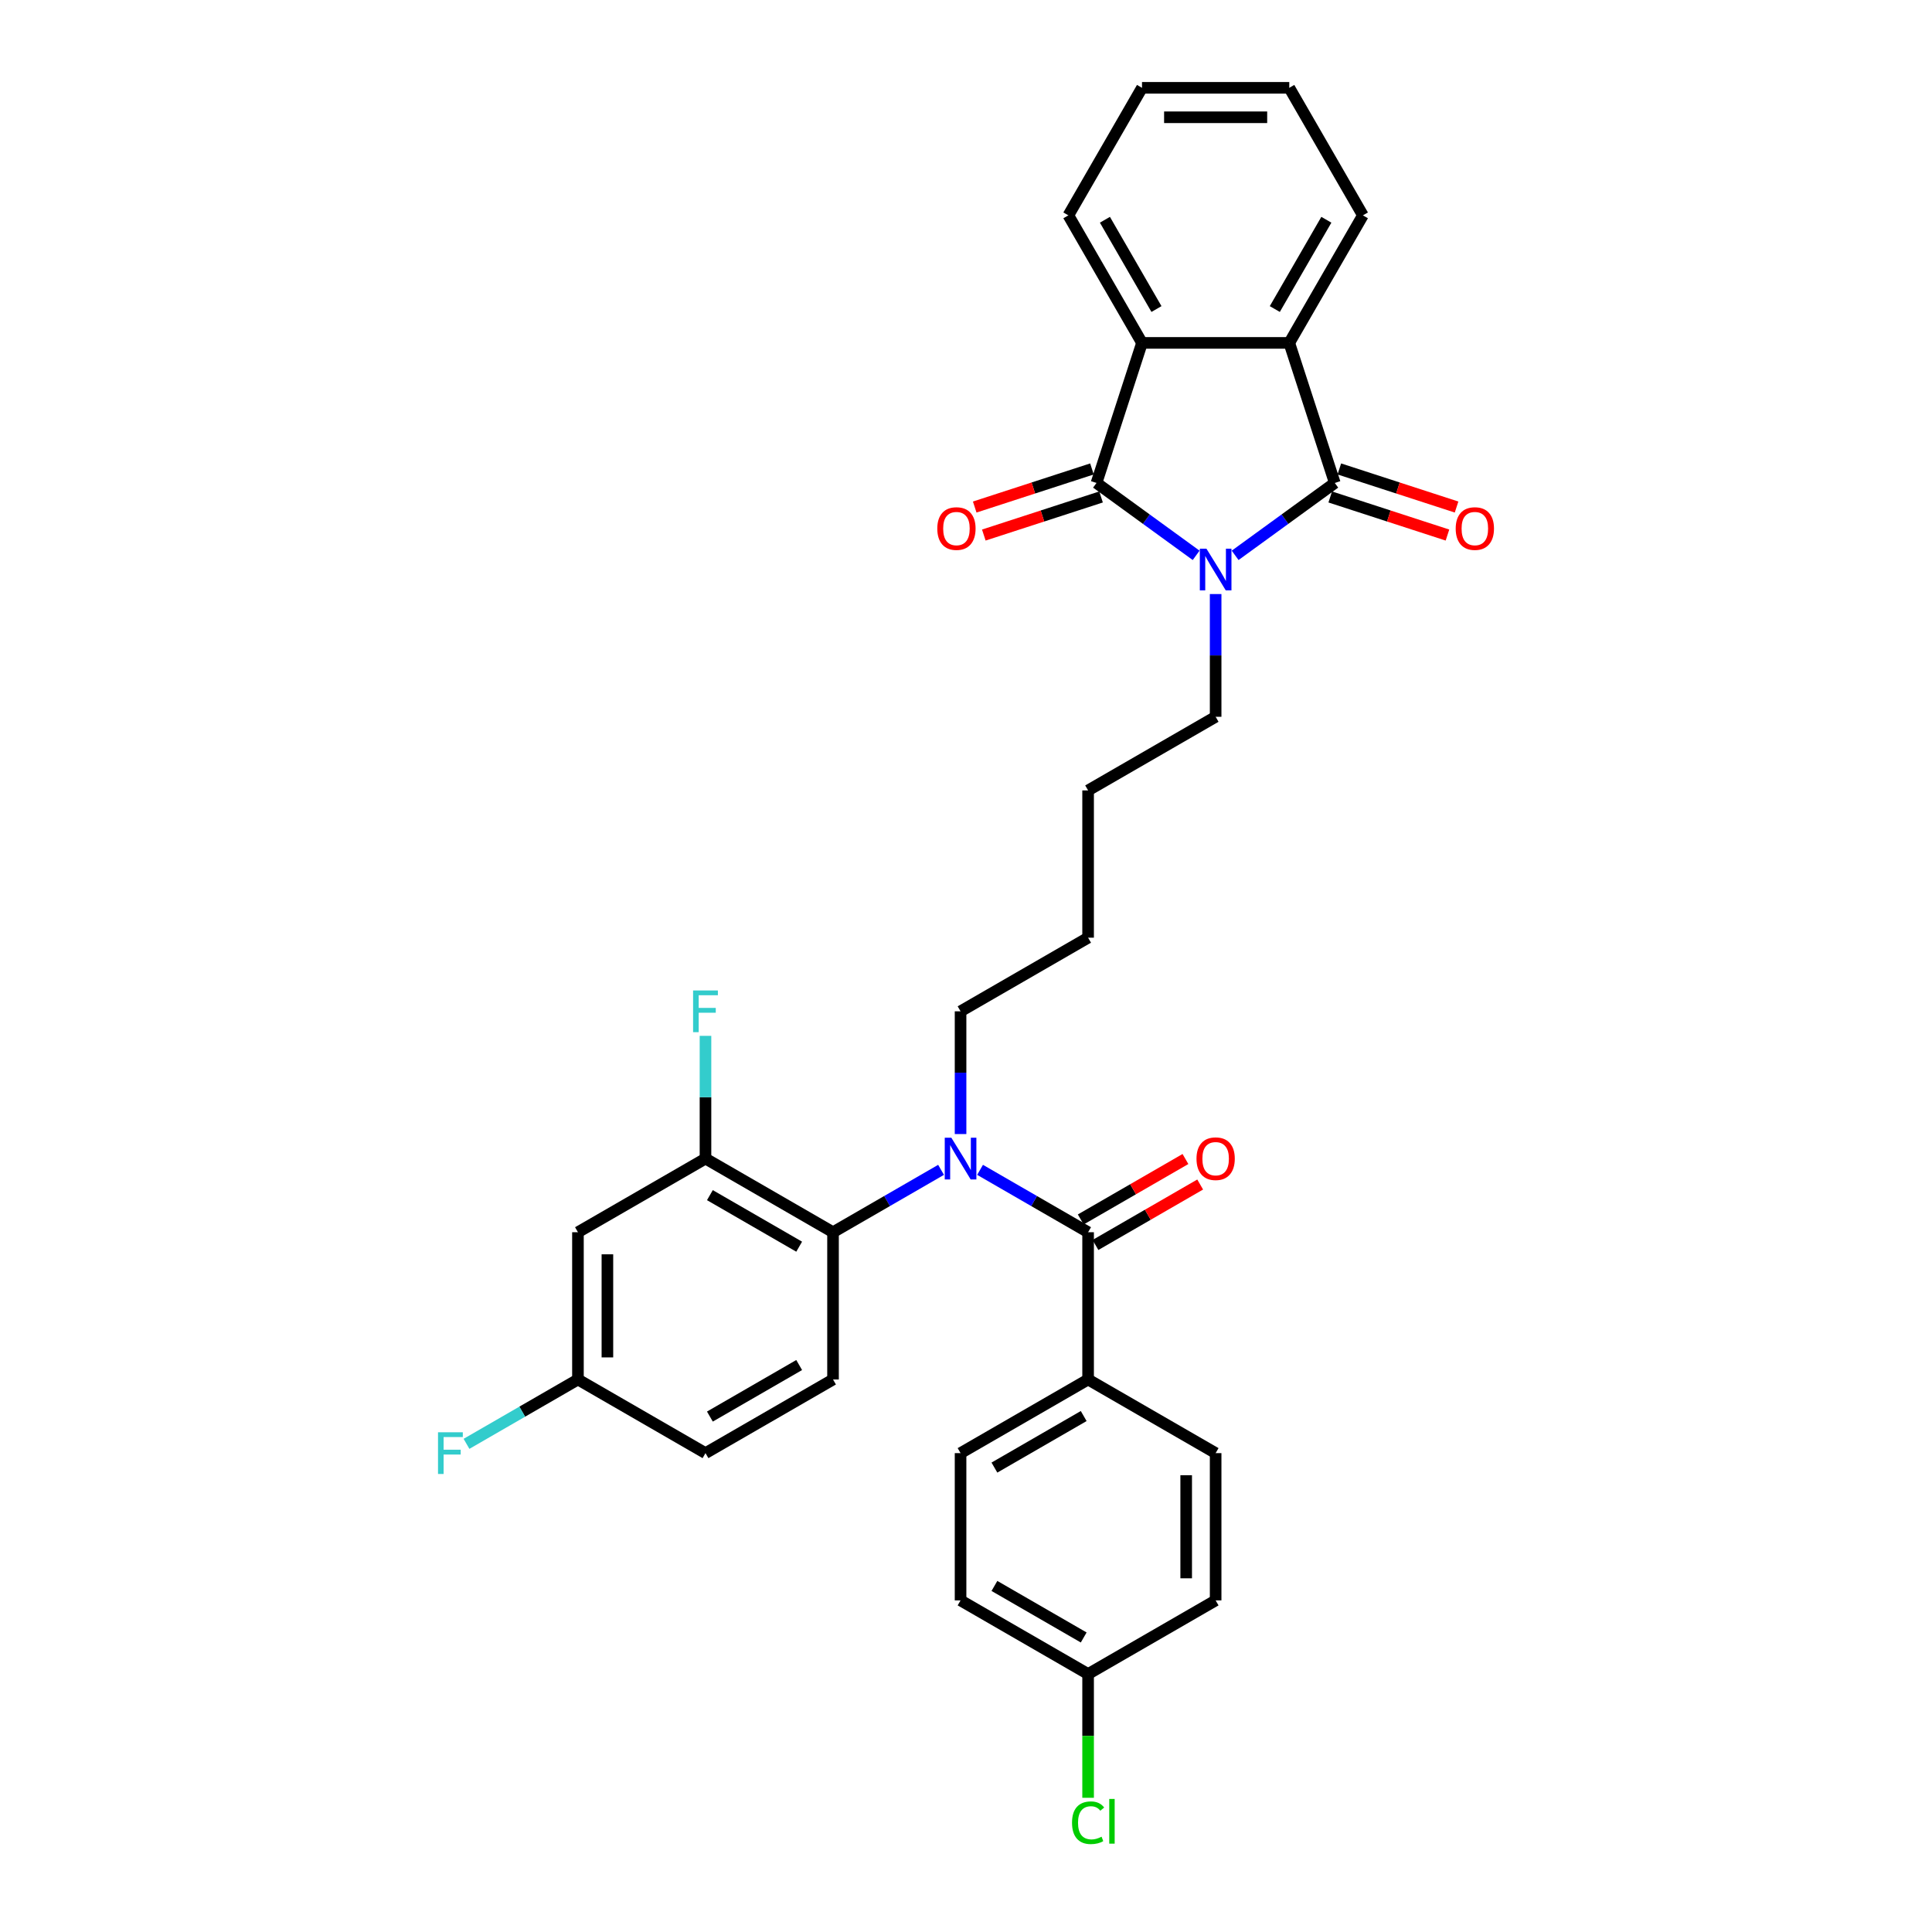 <?xml version='1.0' encoding='iso-8859-1'?>
<svg version='1.1' baseProfile='full'
              xmlns='http://www.w3.org/2000/svg'
                      xmlns:rdkit='http://www.rdkit.org/xml'
                      xmlns:xlink='http://www.w3.org/1999/xlink'
                  xml:space='preserve'
width='1000px' height='1000px' viewBox='0 0 1000 1000'>
<!-- END OF HEADER -->
<rect style='opacity:1.0;fill:#FFFFFF;stroke:none' width='1000' height='1000' x='0' y='0'> </rect>
<path class='bond-0' d='M 639.306,287.448 L 665.093,268.712' style='fill:none;fill-rule:evenodd;stroke:#0000FF;stroke-width:6px;stroke-linecap:butt;stroke-linejoin:miter;stroke-opacity:1' />
<path class='bond-0' d='M 665.093,268.712 L 690.881,249.976' style='fill:none;fill-rule:evenodd;stroke:#000000;stroke-width:6px;stroke-linecap:butt;stroke-linejoin:miter;stroke-opacity:1' />
<path class='bond-1' d='M 619.121,287.448 L 593.333,268.712' style='fill:none;fill-rule:evenodd;stroke:#0000FF;stroke-width:6px;stroke-linecap:butt;stroke-linejoin:miter;stroke-opacity:1' />
<path class='bond-1' d='M 593.333,268.712 L 567.545,249.976' style='fill:none;fill-rule:evenodd;stroke:#000000;stroke-width:6px;stroke-linecap:butt;stroke-linejoin:miter;stroke-opacity:1' />
<path class='bond-16' d='M 629.213,307.48 L 629.213,339.243' style='fill:none;fill-rule:evenodd;stroke:#0000FF;stroke-width:6px;stroke-linecap:butt;stroke-linejoin:miter;stroke-opacity:1' />
<path class='bond-16' d='M 629.213,339.243 L 629.213,371.007' style='fill:none;fill-rule:evenodd;stroke:#000000;stroke-width:6px;stroke-linecap:butt;stroke-linejoin:miter;stroke-opacity:1' />
<path class='bond-4' d='M 690.881,249.976 L 667.326,177.481' style='fill:none;fill-rule:evenodd;stroke:#000000;stroke-width:6px;stroke-linecap:butt;stroke-linejoin:miter;stroke-opacity:1' />
<path class='bond-11' d='M 688.526,257.226 L 718.866,267.084' style='fill:none;fill-rule:evenodd;stroke:#000000;stroke-width:6px;stroke-linecap:butt;stroke-linejoin:miter;stroke-opacity:1' />
<path class='bond-11' d='M 718.866,267.084 L 749.206,276.942' style='fill:none;fill-rule:evenodd;stroke:#FF0000;stroke-width:6px;stroke-linecap:butt;stroke-linejoin:miter;stroke-opacity:1' />
<path class='bond-11' d='M 693.237,242.727 L 723.577,252.585' style='fill:none;fill-rule:evenodd;stroke:#000000;stroke-width:6px;stroke-linecap:butt;stroke-linejoin:miter;stroke-opacity:1' />
<path class='bond-11' d='M 723.577,252.585 L 753.917,262.443' style='fill:none;fill-rule:evenodd;stroke:#FF0000;stroke-width:6px;stroke-linecap:butt;stroke-linejoin:miter;stroke-opacity:1' />
<path class='bond-3' d='M 567.545,249.976 L 591.1,177.481' style='fill:none;fill-rule:evenodd;stroke:#000000;stroke-width:6px;stroke-linecap:butt;stroke-linejoin:miter;stroke-opacity:1' />
<path class='bond-12' d='M 565.19,242.727 L 534.85,252.585' style='fill:none;fill-rule:evenodd;stroke:#000000;stroke-width:6px;stroke-linecap:butt;stroke-linejoin:miter;stroke-opacity:1' />
<path class='bond-12' d='M 534.85,252.585 L 504.51,262.443' style='fill:none;fill-rule:evenodd;stroke:#FF0000;stroke-width:6px;stroke-linecap:butt;stroke-linejoin:miter;stroke-opacity:1' />
<path class='bond-12' d='M 569.901,257.226 L 539.561,267.084' style='fill:none;fill-rule:evenodd;stroke:#000000;stroke-width:6px;stroke-linecap:butt;stroke-linejoin:miter;stroke-opacity:1' />
<path class='bond-12' d='M 539.561,267.084 L 509.221,276.942' style='fill:none;fill-rule:evenodd;stroke:#FF0000;stroke-width:6px;stroke-linecap:butt;stroke-linejoin:miter;stroke-opacity:1' />
<path class='bond-2' d='M 563.2,637.797 L 535.239,621.654' style='fill:none;fill-rule:evenodd;stroke:#000000;stroke-width:6px;stroke-linecap:butt;stroke-linejoin:miter;stroke-opacity:1' />
<path class='bond-2' d='M 535.239,621.654 L 507.279,605.511' style='fill:none;fill-rule:evenodd;stroke:#0000FF;stroke-width:6px;stroke-linecap:butt;stroke-linejoin:miter;stroke-opacity:1' />
<path class='bond-9' d='M 563.2,637.797 L 563.2,714.023' style='fill:none;fill-rule:evenodd;stroke:#000000;stroke-width:6px;stroke-linecap:butt;stroke-linejoin:miter;stroke-opacity:1' />
<path class='bond-13' d='M 567.011,644.398 L 594.11,628.752' style='fill:none;fill-rule:evenodd;stroke:#000000;stroke-width:6px;stroke-linecap:butt;stroke-linejoin:miter;stroke-opacity:1' />
<path class='bond-13' d='M 594.11,628.752 L 621.21,613.107' style='fill:none;fill-rule:evenodd;stroke:#FF0000;stroke-width:6px;stroke-linecap:butt;stroke-linejoin:miter;stroke-opacity:1' />
<path class='bond-13' d='M 559.389,631.196 L 586.488,615.55' style='fill:none;fill-rule:evenodd;stroke:#000000;stroke-width:6px;stroke-linecap:butt;stroke-linejoin:miter;stroke-opacity:1' />
<path class='bond-13' d='M 586.488,615.55 L 613.587,599.904' style='fill:none;fill-rule:evenodd;stroke:#FF0000;stroke-width:6px;stroke-linecap:butt;stroke-linejoin:miter;stroke-opacity:1' />
<path class='bond-27' d='M 591.1,177.481 L 552.988,111.468' style='fill:none;fill-rule:evenodd;stroke:#000000;stroke-width:6px;stroke-linecap:butt;stroke-linejoin:miter;stroke-opacity:1' />
<path class='bond-27' d='M 598.586,159.957 L 571.907,113.747' style='fill:none;fill-rule:evenodd;stroke:#000000;stroke-width:6px;stroke-linecap:butt;stroke-linejoin:miter;stroke-opacity:1' />
<path class='bond-32' d='M 591.1,177.481 L 667.326,177.481' style='fill:none;fill-rule:evenodd;stroke:#000000;stroke-width:6px;stroke-linecap:butt;stroke-linejoin:miter;stroke-opacity:1' />
<path class='bond-26' d='M 667.326,177.481 L 705.439,111.468' style='fill:none;fill-rule:evenodd;stroke:#000000;stroke-width:6px;stroke-linecap:butt;stroke-linejoin:miter;stroke-opacity:1' />
<path class='bond-26' d='M 659.84,159.957 L 686.519,113.747' style='fill:none;fill-rule:evenodd;stroke:#000000;stroke-width:6px;stroke-linecap:butt;stroke-linejoin:miter;stroke-opacity:1' />
<path class='bond-5' d='M 497.186,586.985 L 497.186,555.221' style='fill:none;fill-rule:evenodd;stroke:#0000FF;stroke-width:6px;stroke-linecap:butt;stroke-linejoin:miter;stroke-opacity:1' />
<path class='bond-5' d='M 497.186,555.221 L 497.186,523.458' style='fill:none;fill-rule:evenodd;stroke:#000000;stroke-width:6px;stroke-linecap:butt;stroke-linejoin:miter;stroke-opacity:1' />
<path class='bond-6' d='M 487.094,605.511 L 459.134,621.654' style='fill:none;fill-rule:evenodd;stroke:#0000FF;stroke-width:6px;stroke-linecap:butt;stroke-linejoin:miter;stroke-opacity:1' />
<path class='bond-6' d='M 459.134,621.654 L 431.173,637.797' style='fill:none;fill-rule:evenodd;stroke:#000000;stroke-width:6px;stroke-linecap:butt;stroke-linejoin:miter;stroke-opacity:1' />
<path class='bond-7' d='M 431.173,637.797 L 365.159,599.684' style='fill:none;fill-rule:evenodd;stroke:#000000;stroke-width:6px;stroke-linecap:butt;stroke-linejoin:miter;stroke-opacity:1' />
<path class='bond-7' d='M 413.648,645.283 L 367.439,618.604' style='fill:none;fill-rule:evenodd;stroke:#000000;stroke-width:6px;stroke-linecap:butt;stroke-linejoin:miter;stroke-opacity:1' />
<path class='bond-10' d='M 431.173,637.797 L 431.173,714.023' style='fill:none;fill-rule:evenodd;stroke:#000000;stroke-width:6px;stroke-linecap:butt;stroke-linejoin:miter;stroke-opacity:1' />
<path class='bond-8' d='M 365.159,599.684 L 299.146,637.797' style='fill:none;fill-rule:evenodd;stroke:#000000;stroke-width:6px;stroke-linecap:butt;stroke-linejoin:miter;stroke-opacity:1' />
<path class='bond-18' d='M 365.159,599.684 L 365.159,567.921' style='fill:none;fill-rule:evenodd;stroke:#000000;stroke-width:6px;stroke-linecap:butt;stroke-linejoin:miter;stroke-opacity:1' />
<path class='bond-18' d='M 365.159,567.921 L 365.159,536.157' style='fill:none;fill-rule:evenodd;stroke:#33CCCC;stroke-width:6px;stroke-linecap:butt;stroke-linejoin:miter;stroke-opacity:1' />
<path class='bond-34' d='M 299.146,637.797 L 299.146,714.023' style='fill:none;fill-rule:evenodd;stroke:#000000;stroke-width:6px;stroke-linecap:butt;stroke-linejoin:miter;stroke-opacity:1' />
<path class='bond-34' d='M 314.391,649.231 L 314.391,702.589' style='fill:none;fill-rule:evenodd;stroke:#000000;stroke-width:6px;stroke-linecap:butt;stroke-linejoin:miter;stroke-opacity:1' />
<path class='bond-14' d='M 563.2,714.023 L 497.186,752.136' style='fill:none;fill-rule:evenodd;stroke:#000000;stroke-width:6px;stroke-linecap:butt;stroke-linejoin:miter;stroke-opacity:1' />
<path class='bond-14' d='M 560.92,732.942 L 514.711,759.621' style='fill:none;fill-rule:evenodd;stroke:#000000;stroke-width:6px;stroke-linecap:butt;stroke-linejoin:miter;stroke-opacity:1' />
<path class='bond-15' d='M 563.2,714.023 L 629.213,752.136' style='fill:none;fill-rule:evenodd;stroke:#000000;stroke-width:6px;stroke-linecap:butt;stroke-linejoin:miter;stroke-opacity:1' />
<path class='bond-19' d='M 431.173,714.023 L 365.159,752.136' style='fill:none;fill-rule:evenodd;stroke:#000000;stroke-width:6px;stroke-linecap:butt;stroke-linejoin:miter;stroke-opacity:1' />
<path class='bond-19' d='M 413.648,706.537 L 367.439,733.216' style='fill:none;fill-rule:evenodd;stroke:#000000;stroke-width:6px;stroke-linecap:butt;stroke-linejoin:miter;stroke-opacity:1' />
<path class='bond-22' d='M 497.186,752.136 L 497.186,828.361' style='fill:none;fill-rule:evenodd;stroke:#000000;stroke-width:6px;stroke-linecap:butt;stroke-linejoin:miter;stroke-opacity:1' />
<path class='bond-21' d='M 629.213,752.136 L 629.213,828.361' style='fill:none;fill-rule:evenodd;stroke:#000000;stroke-width:6px;stroke-linecap:butt;stroke-linejoin:miter;stroke-opacity:1' />
<path class='bond-21' d='M 613.968,763.569 L 613.968,816.927' style='fill:none;fill-rule:evenodd;stroke:#000000;stroke-width:6px;stroke-linecap:butt;stroke-linejoin:miter;stroke-opacity:1' />
<path class='bond-28' d='M 629.213,371.007 L 563.2,409.12' style='fill:none;fill-rule:evenodd;stroke:#000000;stroke-width:6px;stroke-linecap:butt;stroke-linejoin:miter;stroke-opacity:1' />
<path class='bond-17' d='M 299.146,714.023 L 365.159,752.136' style='fill:none;fill-rule:evenodd;stroke:#000000;stroke-width:6px;stroke-linecap:butt;stroke-linejoin:miter;stroke-opacity:1' />
<path class='bond-24' d='M 299.146,714.023 L 270.301,730.676' style='fill:none;fill-rule:evenodd;stroke:#000000;stroke-width:6px;stroke-linecap:butt;stroke-linejoin:miter;stroke-opacity:1' />
<path class='bond-24' d='M 270.301,730.676 L 241.456,747.33' style='fill:none;fill-rule:evenodd;stroke:#33CCCC;stroke-width:6px;stroke-linecap:butt;stroke-linejoin:miter;stroke-opacity:1' />
<path class='bond-20' d='M 563.2,866.474 L 629.213,828.361' style='fill:none;fill-rule:evenodd;stroke:#000000;stroke-width:6px;stroke-linecap:butt;stroke-linejoin:miter;stroke-opacity:1' />
<path class='bond-25' d='M 563.2,866.474 L 563.2,898.504' style='fill:none;fill-rule:evenodd;stroke:#000000;stroke-width:6px;stroke-linecap:butt;stroke-linejoin:miter;stroke-opacity:1' />
<path class='bond-25' d='M 563.2,898.504 L 563.2,930.534' style='fill:none;fill-rule:evenodd;stroke:#00CC00;stroke-width:6px;stroke-linecap:butt;stroke-linejoin:miter;stroke-opacity:1' />
<path class='bond-35' d='M 563.2,866.474 L 497.186,828.361' style='fill:none;fill-rule:evenodd;stroke:#000000;stroke-width:6px;stroke-linecap:butt;stroke-linejoin:miter;stroke-opacity:1' />
<path class='bond-35' d='M 560.92,847.555 L 514.711,820.876' style='fill:none;fill-rule:evenodd;stroke:#000000;stroke-width:6px;stroke-linecap:butt;stroke-linejoin:miter;stroke-opacity:1' />
<path class='bond-23' d='M 497.186,523.458 L 563.2,485.345' style='fill:none;fill-rule:evenodd;stroke:#000000;stroke-width:6px;stroke-linecap:butt;stroke-linejoin:miter;stroke-opacity:1' />
<path class='bond-31' d='M 705.439,111.468 L 667.326,45.455' style='fill:none;fill-rule:evenodd;stroke:#000000;stroke-width:6px;stroke-linecap:butt;stroke-linejoin:miter;stroke-opacity:1' />
<path class='bond-30' d='M 552.988,111.468 L 591.1,45.455' style='fill:none;fill-rule:evenodd;stroke:#000000;stroke-width:6px;stroke-linecap:butt;stroke-linejoin:miter;stroke-opacity:1' />
<path class='bond-29' d='M 563.2,409.12 L 563.2,485.345' style='fill:none;fill-rule:evenodd;stroke:#000000;stroke-width:6px;stroke-linecap:butt;stroke-linejoin:miter;stroke-opacity:1' />
<path class='bond-33' d='M 591.1,45.455 L 667.326,45.455' style='fill:none;fill-rule:evenodd;stroke:#000000;stroke-width:6px;stroke-linecap:butt;stroke-linejoin:miter;stroke-opacity:1' />
<path class='bond-33' d='M 602.534,60.7 L 655.892,60.7' style='fill:none;fill-rule:evenodd;stroke:#000000;stroke-width:6px;stroke-linecap:butt;stroke-linejoin:miter;stroke-opacity:1' />
<path  class='atom-0' d='M 624.442 283.987
L 631.515 295.421
Q 632.217 296.549, 633.345 298.592
Q 634.473 300.635, 634.534 300.757
L 634.534 283.987
L 637.4 283.987
L 637.4 305.574
L 634.442 305.574
L 626.85 293.073
Q 625.966 291.61, 625.021 289.933
Q 624.106 288.256, 623.832 287.738
L 623.832 305.574
L 621.027 305.574
L 621.027 283.987
L 624.442 283.987
' fill='#0000FF'/>
<path  class='atom-6' d='M 492.415 588.89
L 499.488 600.324
Q 500.19 601.452, 501.318 603.495
Q 502.446 605.538, 502.507 605.66
L 502.507 588.89
L 505.373 588.89
L 505.373 610.478
L 502.415 610.478
L 494.823 597.977
Q 493.939 596.513, 492.994 594.836
Q 492.079 593.159, 491.805 592.641
L 491.805 610.478
L 489 610.478
L 489 588.89
L 492.415 588.89
' fill='#0000FF'/>
<path  class='atom-12' d='M 753.467 273.593
Q 753.467 268.409, 756.028 265.513
Q 758.589 262.616, 763.376 262.616
Q 768.163 262.616, 770.724 265.513
Q 773.286 268.409, 773.286 273.593
Q 773.286 278.837, 770.694 281.825
Q 768.102 284.782, 763.376 284.782
Q 758.62 284.782, 756.028 281.825
Q 753.467 278.867, 753.467 273.593
M 763.376 282.343
Q 766.669 282.343, 768.438 280.148
Q 770.237 277.922, 770.237 273.593
Q 770.237 269.354, 768.438 267.22
Q 766.669 265.055, 763.376 265.055
Q 760.083 265.055, 758.284 267.19
Q 756.516 269.324, 756.516 273.593
Q 756.516 277.953, 758.284 280.148
Q 760.083 282.343, 763.376 282.343
' fill='#FF0000'/>
<path  class='atom-13' d='M 485.141 273.593
Q 485.141 268.409, 487.702 265.513
Q 490.263 262.616, 495.05 262.616
Q 499.837 262.616, 502.399 265.513
Q 504.96 268.409, 504.96 273.593
Q 504.96 278.837, 502.368 281.825
Q 499.776 284.782, 495.05 284.782
Q 490.294 284.782, 487.702 281.825
Q 485.141 278.867, 485.141 273.593
M 495.05 282.343
Q 498.343 282.343, 500.112 280.148
Q 501.911 277.922, 501.911 273.593
Q 501.911 269.354, 500.112 267.22
Q 498.343 265.055, 495.05 265.055
Q 491.757 265.055, 489.958 267.19
Q 488.19 269.324, 488.19 273.593
Q 488.19 277.953, 489.958 280.148
Q 491.757 282.343, 495.05 282.343
' fill='#FF0000'/>
<path  class='atom-14' d='M 619.304 599.745
Q 619.304 594.562, 621.865 591.665
Q 624.426 588.768, 629.213 588.768
Q 634 588.768, 636.561 591.665
Q 639.123 594.562, 639.123 599.745
Q 639.123 604.989, 636.531 607.977
Q 633.939 610.935, 629.213 610.935
Q 624.457 610.935, 621.865 607.977
Q 619.304 605.02, 619.304 599.745
M 629.213 608.496
Q 632.506 608.496, 634.275 606.3
Q 636.074 604.075, 636.074 599.745
Q 636.074 595.507, 634.275 593.372
Q 632.506 591.208, 629.213 591.208
Q 625.92 591.208, 624.121 593.342
Q 622.353 595.476, 622.353 599.745
Q 622.353 604.105, 624.121 606.3
Q 625.92 608.496, 629.213 608.496
' fill='#FF0000'/>
<path  class='atom-19' d='M 358.741 512.665
L 371.578 512.665
L 371.578 515.134
L 361.638 515.134
L 361.638 521.69
L 370.48 521.69
L 370.48 524.19
L 361.638 524.19
L 361.638 534.252
L 358.741 534.252
L 358.741 512.665
' fill='#33CCCC'/>
<path  class='atom-25' d='M 226.714 741.342
L 239.551 741.342
L 239.551 743.812
L 229.611 743.812
L 229.611 750.367
L 238.453 750.367
L 238.453 752.867
L 229.611 752.867
L 229.611 762.929
L 226.714 762.929
L 226.714 741.342
' fill='#33CCCC'/>
<path  class='atom-26' d='M 554.876 943.447
Q 554.876 938.081, 557.376 935.276
Q 559.907 932.44, 564.694 932.44
Q 569.145 932.44, 571.524 935.58
L 569.511 937.227
Q 567.773 934.94, 564.694 934.94
Q 561.431 934.94, 559.693 937.135
Q 557.986 939.3, 557.986 943.447
Q 557.986 947.716, 559.754 949.911
Q 561.553 952.106, 565.029 952.106
Q 567.408 952.106, 570.182 950.673
L 571.036 952.96
Q 569.908 953.692, 568.2 954.119
Q 566.493 954.545, 564.602 954.545
Q 559.907 954.545, 557.376 951.679
Q 554.876 948.813, 554.876 943.447
' fill='#00CC00'/>
<path  class='atom-26' d='M 574.146 931.129
L 576.951 931.129
L 576.951 954.271
L 574.146 954.271
L 574.146 931.129
' fill='#00CC00'/>
</svg>

